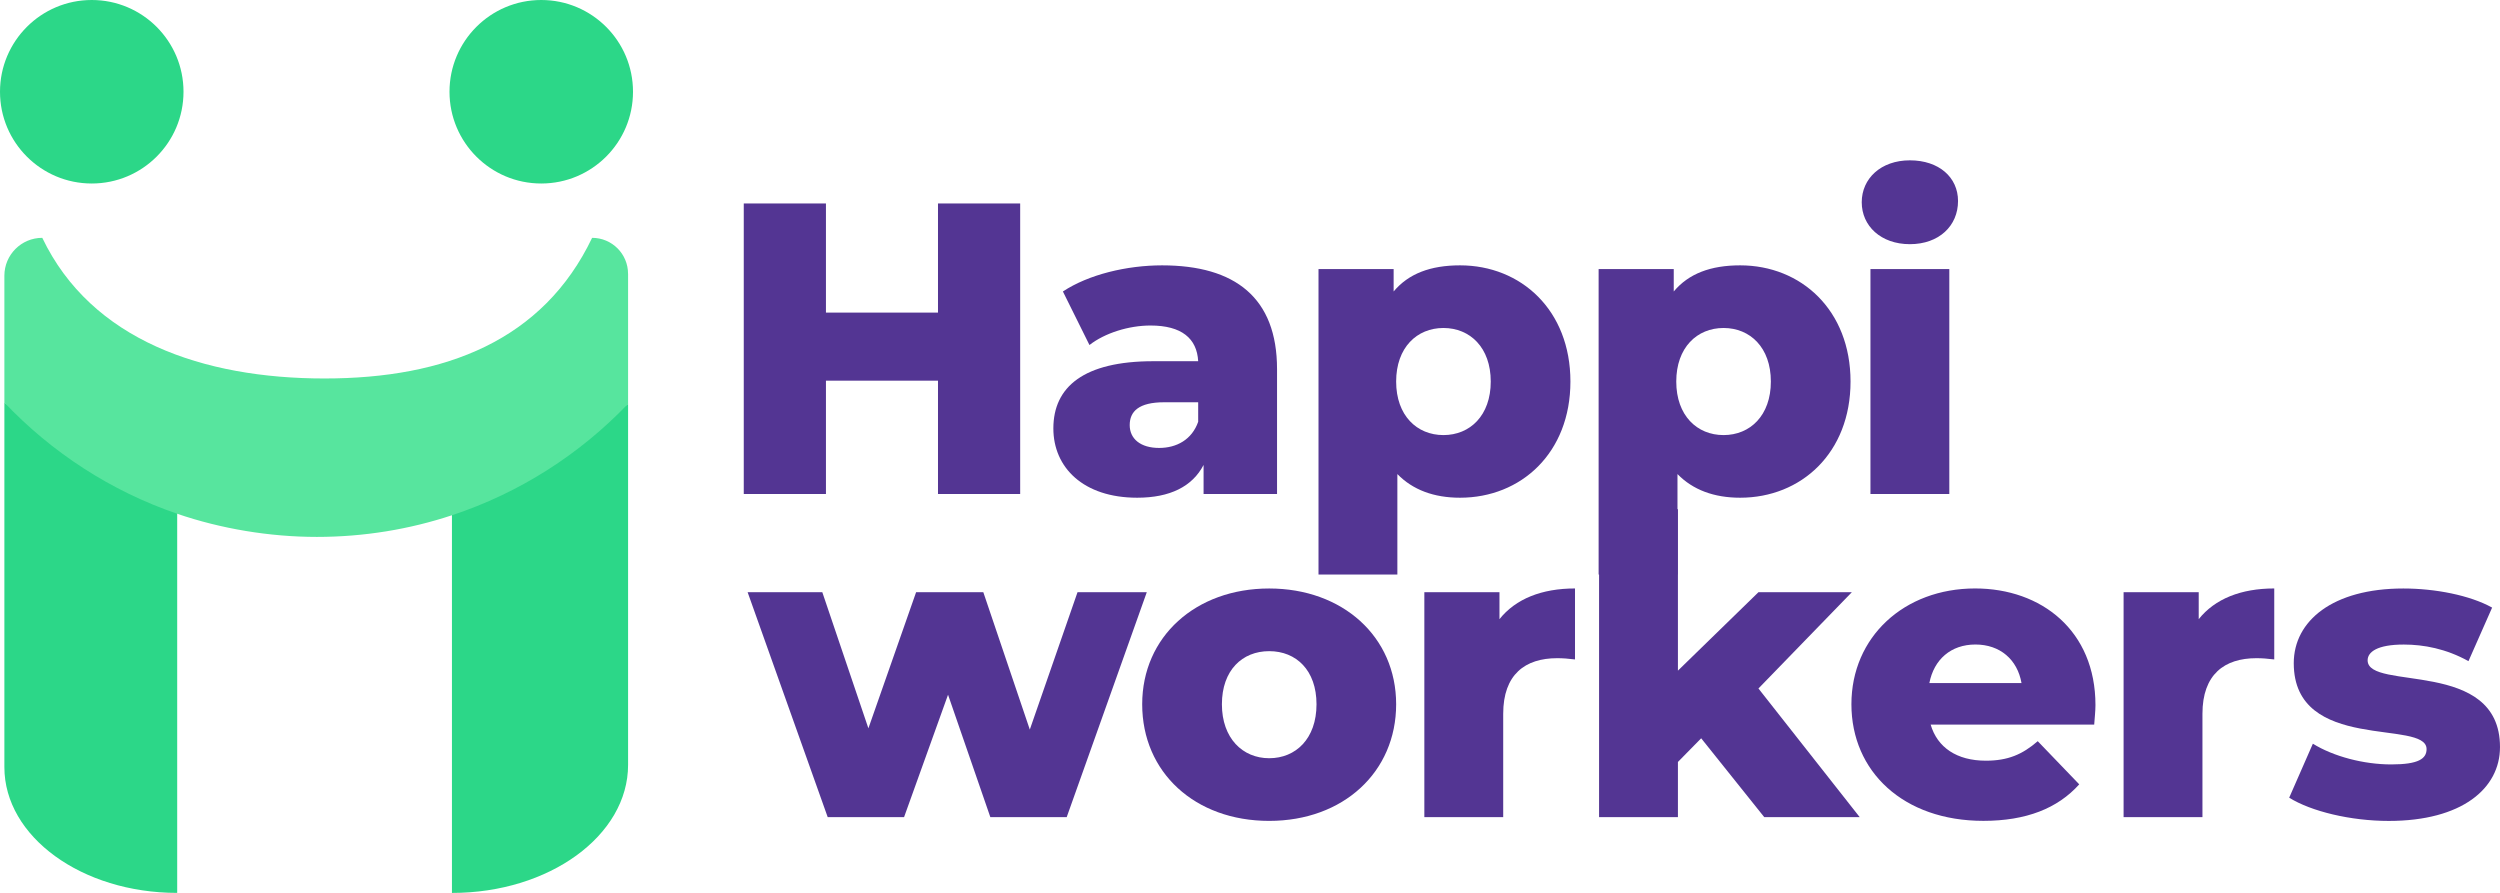 <svg xmlns="http://www.w3.org/2000/svg" id="Layer_1" viewBox="0 0 736.76 263.15"><path d="M300.65,59.97v85.61h-24.22v-33.39h-33.02v33.39h-24.22V59.97h24.22v32.16h33.02v-32.16h24.22Z" fill="#533593"></path><path d="M376.35,108.77v36.81h-21.65v-8.56c-3.3,6.36-9.91,9.66-19.57,9.66-15.9,0-24.7-8.93-24.7-20.42,0-12.23,8.93-19.81,29.47-19.81h13.21c-.37-6.73-4.89-10.52-14.06-10.52-6.36,0-13.45,2.2-17.98,5.75l-7.83-15.78c7.58-5.01,18.83-7.7,29.23-7.7,21.52,0,33.88,9.54,33.88,30.57ZM353.11,124.3v-5.75h-10.03c-7.46,0-10.15,2.69-10.15,6.73s3.18,6.73,8.68,6.73c5.14,0,9.66-2.45,11.5-7.71Z" fill="#533593"></path><path d="M462.81,112.44c0,21.04-14.55,34.24-32.53,34.24-7.71,0-13.94-2.32-18.47-6.97v29.6h-23.24v-90.01h22.14v6.6c4.4-5.26,10.88-7.7,19.57-7.7,17.98,0,32.53,13.21,32.53,34.24ZM439.33,112.44c0-10.03-6.12-15.78-13.94-15.78s-13.94,5.75-13.94,15.78,6.12,15.78,13.94,15.78,13.94-5.75,13.94-15.78Z" fill="#533593"></path><path d="M545.36,112.44c0,21.04-14.55,34.24-32.53,34.24-7.71,0-13.94-2.32-18.47-6.97v29.6h-23.24v-90.01h22.14v6.6c4.4-5.26,10.88-7.7,19.57-7.7,17.98,0,32.53,13.21,32.53,34.24ZM521.88,112.44c0-10.03-6.12-15.78-13.94-15.78s-13.94,5.75-13.94,15.78,6.12,15.78,13.94,15.78,13.94-5.75,13.94-15.78Z" fill="#533593"></path><path d="M548.66,59.6c0-6.97,5.63-12.35,14.19-12.35s14.19,5.01,14.19,11.99c0,7.34-5.63,12.72-14.19,12.72s-14.19-5.38-14.19-12.35ZM551.23,79.29h23.24v66.29h-23.24v-66.29Z" fill="#533593"></path><circle cx="27.04" cy="27.04" r="27.04" fill="#2cd788"></circle><circle cx="159.51" cy="27.04" r="27.04" fill="#2cd788"></circle><path d="M52.22,142.48v120.66h0c-28.13,0-50.93-16.59-50.93-37.06v-107.46c13.94,10.7,31.35,18.97,50.93,23.85Z" fill="#2cd788"></path><path d="M185.1,118.99v106.41c0,20.85-23.24,37.75-51.91,37.75h0v-120.26c19.96-4.79,37.72-13.09,51.91-23.89Z" fill="#2cd788"></path><path d="M185.1,80.68v38.31c-14.19,14.86-31.96,26.27-51.91,32.86-12.52,4.14-25.91,6.38-39.82,6.38s-28.25-2.4-41.15-6.82c-19.58-6.71-36.99-18.08-50.93-32.78v-37.37c0-6.17,5-11.17,11.17-11.17h0c14.46,30.2,47.44,41.45,83.15,41.45s64.44-11.24,78.89-41.45h0c5.85,0,10.59,4.74,10.59,10.59Z" fill="#57e59e"></path><path d="M337.96,174.53l-23.6,66.29h-22.5l-12.47-36.08-12.96,36.08h-22.5l-23.6-66.29h22.01l13.58,40.11,14.06-40.11h19.81l13.7,40.48,14.06-40.48h20.42Z" fill="#533593"></path><path d="M336.61,207.55c0-19.93,15.78-34.12,37.42-34.12s37.42,14.19,37.42,34.12-15.53,34.37-37.42,34.37-37.42-14.31-37.42-34.37ZM387.98,207.55c0-10.03-5.99-15.65-13.94-15.65s-13.94,5.63-13.94,15.65,6.11,15.9,13.94,15.9,13.94-5.75,13.94-15.9Z" fill="#533593"></path><path d="M464.16,173.43v20.91c-2.08-.25-3.55-.37-5.26-.37-9.42,0-15.9,4.77-15.9,16.39v30.45h-23.24v-66.29h22.14v7.95c4.77-5.99,12.47-9.05,22.26-9.05Z" fill="#533593"></path><path d="M501.34,217.58l-6.85,6.97v16.27h-23.24v-90.75h23.24v47.57l23.73-23.11h27.52l-27.52,28.37,29.84,37.91h-28.13l-18.59-23.24Z" fill="#533593"></path><path d="M617.16,213.54h-48.19c1.96,6.73,7.71,10.64,16.27,10.64,6.48,0,10.76-1.83,15.29-5.75l12.23,12.72c-6.36,7.09-15.65,10.76-28.25,10.76-23.6,0-38.89-14.55-38.89-34.37s15.53-34.12,36.45-34.12c19.57,0,35.47,12.47,35.47,34.37,0,1.71-.24,3.91-.37,5.75ZM568.6,201.31h27.15c-1.22-6.97-6.36-11.37-13.58-11.37s-12.23,4.4-13.58,11.37Z" fill="#533593"></path><path d="M670.23,173.43v20.91c-2.08-.25-3.55-.37-5.26-.37-9.42,0-15.9,4.77-15.9,16.39v30.45h-23.24v-66.29h22.14v7.95c4.77-5.99,12.47-9.05,22.26-9.05Z" fill="#533593"></path><path d="M674.64,235.07l6.97-15.9c6.11,3.79,15.04,6.11,23.11,6.11s10.4-1.71,10.4-4.52c0-8.93-39.14,1.22-39.14-25.32,0-12.47,11.5-22.01,32.29-22.01,9.29,0,19.57,1.96,26.17,5.63l-6.97,15.78c-6.6-3.67-13.21-4.89-19.08-4.89-7.83,0-10.64,2.2-10.64,4.65,0,9.17,39.01-.73,39.01,25.56,0,12.23-11.25,21.77-32.78,21.77-11.25,0-22.87-2.81-29.35-6.85Z" fill="#533593"></path></svg>